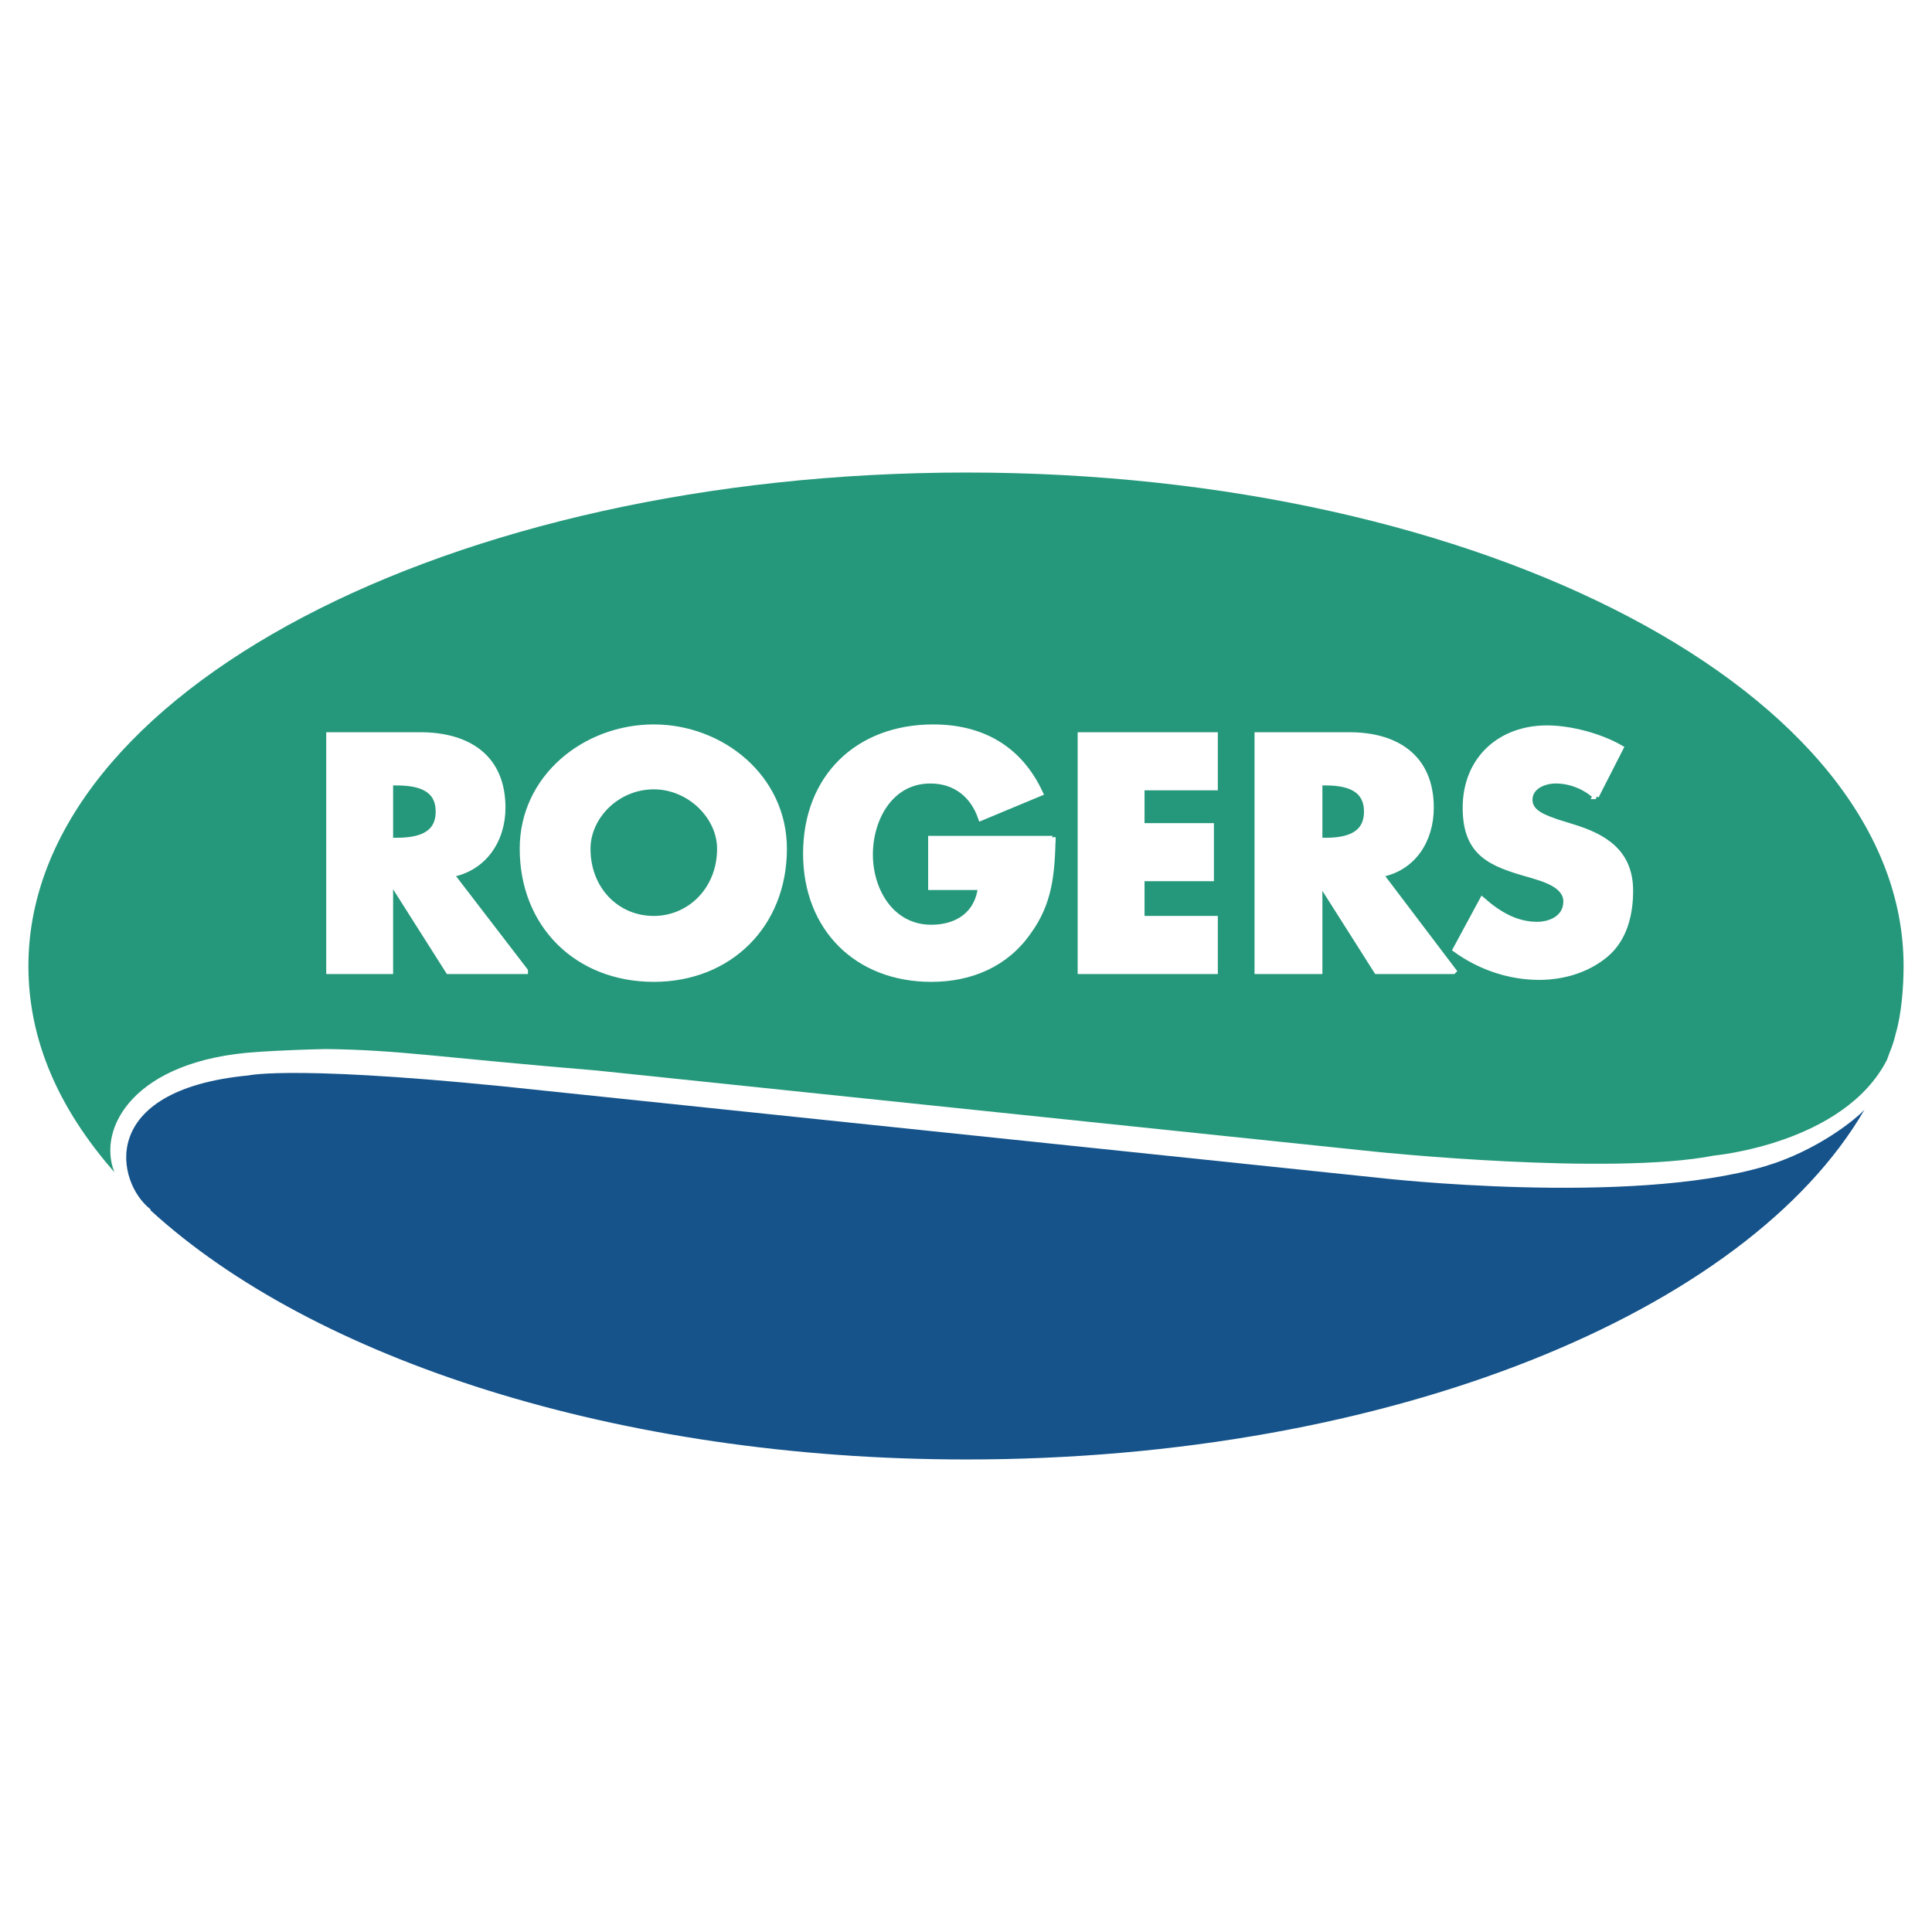 <svg xmlns="http://www.w3.org/2000/svg" width="2500" height="2500" viewBox="0 0 192.756 192.756"><g fill-rule="evenodd" clip-rule="evenodd"><path fill="#fff" d="M0 0h192.756v192.756H0V0z"/><path d="M11.414 116.949c-1.755-4.387 1.95-11.211 14.234-11.992 0 0 2.535-.195 6.824-.293 7.507.098 10.724.781 27.103 2.146l77.603 8.092s23.398 2.438 33.83.389c0 0 12.967-1.17 17.256-9.553.293-.879.586-1.365.877-2.633.586-1.949.781-4.777.781-6.728 0-27.2-41.824-49.233-93.495-49.233-51.67 0-93.592 22.033-93.592 49.233-.001 7.41 3.022 14.234 8.579 20.572z" fill="#25987b"/><path d="M186.021 110.709c-11.699 20.182-47.283 34.902-89.595 34.902-34.805 0-65.222-10.041-81.406-24.859v-.098c-3.412-2.633-5.459-11.895 9.749-13.357 0 0 4.972-1.17 29.93 1.561l83.063 8.676s24.762 2.828 38.314-1.17c5.266-1.559 9.166-4.778 9.945-5.655z" fill="#15538a"/><path d="M52.36 96.865h-7.604l-5.752-9.066h-.098v9.066h-6.045V73.37h9.067c4.679 0 8.189 2.145 8.189 7.214 0 3.217-1.852 6.044-5.167 6.629l7.41 9.652zM38.907 83.899h.585c2.047 0 4.29-.39 4.29-2.925 0-2.535-2.242-2.925-4.29-2.925h-.585v5.85zM78.196 84.679c0 7.604-5.459 12.967-12.966 12.967-7.604 0-13.064-5.363-13.064-12.967 0-7.117 6.24-12.089 13.064-12.089 6.727 0 12.966 4.972 12.966 12.089zm-19.596 0c0 4.095 2.925 7.019 6.629 7.019 3.607 0 6.629-2.924 6.629-7.019 0-3.217-3.022-6.24-6.629-6.24-3.704 0-6.629 3.023-6.629 6.24zM105.006 83.704c-.098 3.413-.293 6.337-2.438 9.262-2.242 3.218-5.751 4.681-9.651 4.681-7.41 0-12.479-5.071-12.479-12.48 0-7.604 5.167-12.576 12.674-12.576 4.875 0 8.58 2.145 10.626 6.532l-5.85 2.438c-.779-2.243-2.534-3.705-5.069-3.705-3.998 0-6.045 3.802-6.045 7.409 0 3.607 2.145 7.312 6.143 7.312 2.632 0 4.68-1.364 4.971-4.094h-4.971v-4.777h12.089v-.002zM113.877 78.537v3.9h6.922v5.167h-6.922v4.094h7.312v5.167h-13.355V73.37h13.355v5.167h-7.312zM144.979 96.865h-7.605l-5.752-9.066v9.066h-6.143V73.37h9.164c4.584 0 8.092 2.145 8.092 7.214 0 3.217-1.754 6.044-5.068 6.629l7.312 9.652zm-13.358-12.966h.586c1.949 0 4.191-.39 4.191-2.925 0-2.535-2.242-2.925-4.191-2.925h-.586v5.85zM159.211 79.415c-1.072-.975-2.535-1.56-3.996-1.56-1.17 0-2.633.584-2.633 1.949 0 1.365 1.658 1.853 2.73 2.242l1.559.488c3.219.975 5.752 2.535 5.752 6.337 0 2.34-.584 4.777-2.436 6.337-1.854 1.559-4.291 2.243-6.631 2.243-2.924 0-5.85-.976-8.287-2.73l2.633-4.875c1.561 1.365 3.314 2.438 5.459 2.438 1.365 0 2.926-.683 2.926-2.34 0-1.755-2.438-2.34-3.705-2.73-3.803-1.073-6.336-2.047-6.336-6.629 0-4.777 3.412-7.897 8.092-7.897 2.338 0 5.264.78 7.311 1.95l-2.438 4.777z" fill="#fff" stroke="#fff" stroke-width=".628" stroke-miterlimit="2.613"/></g></svg>